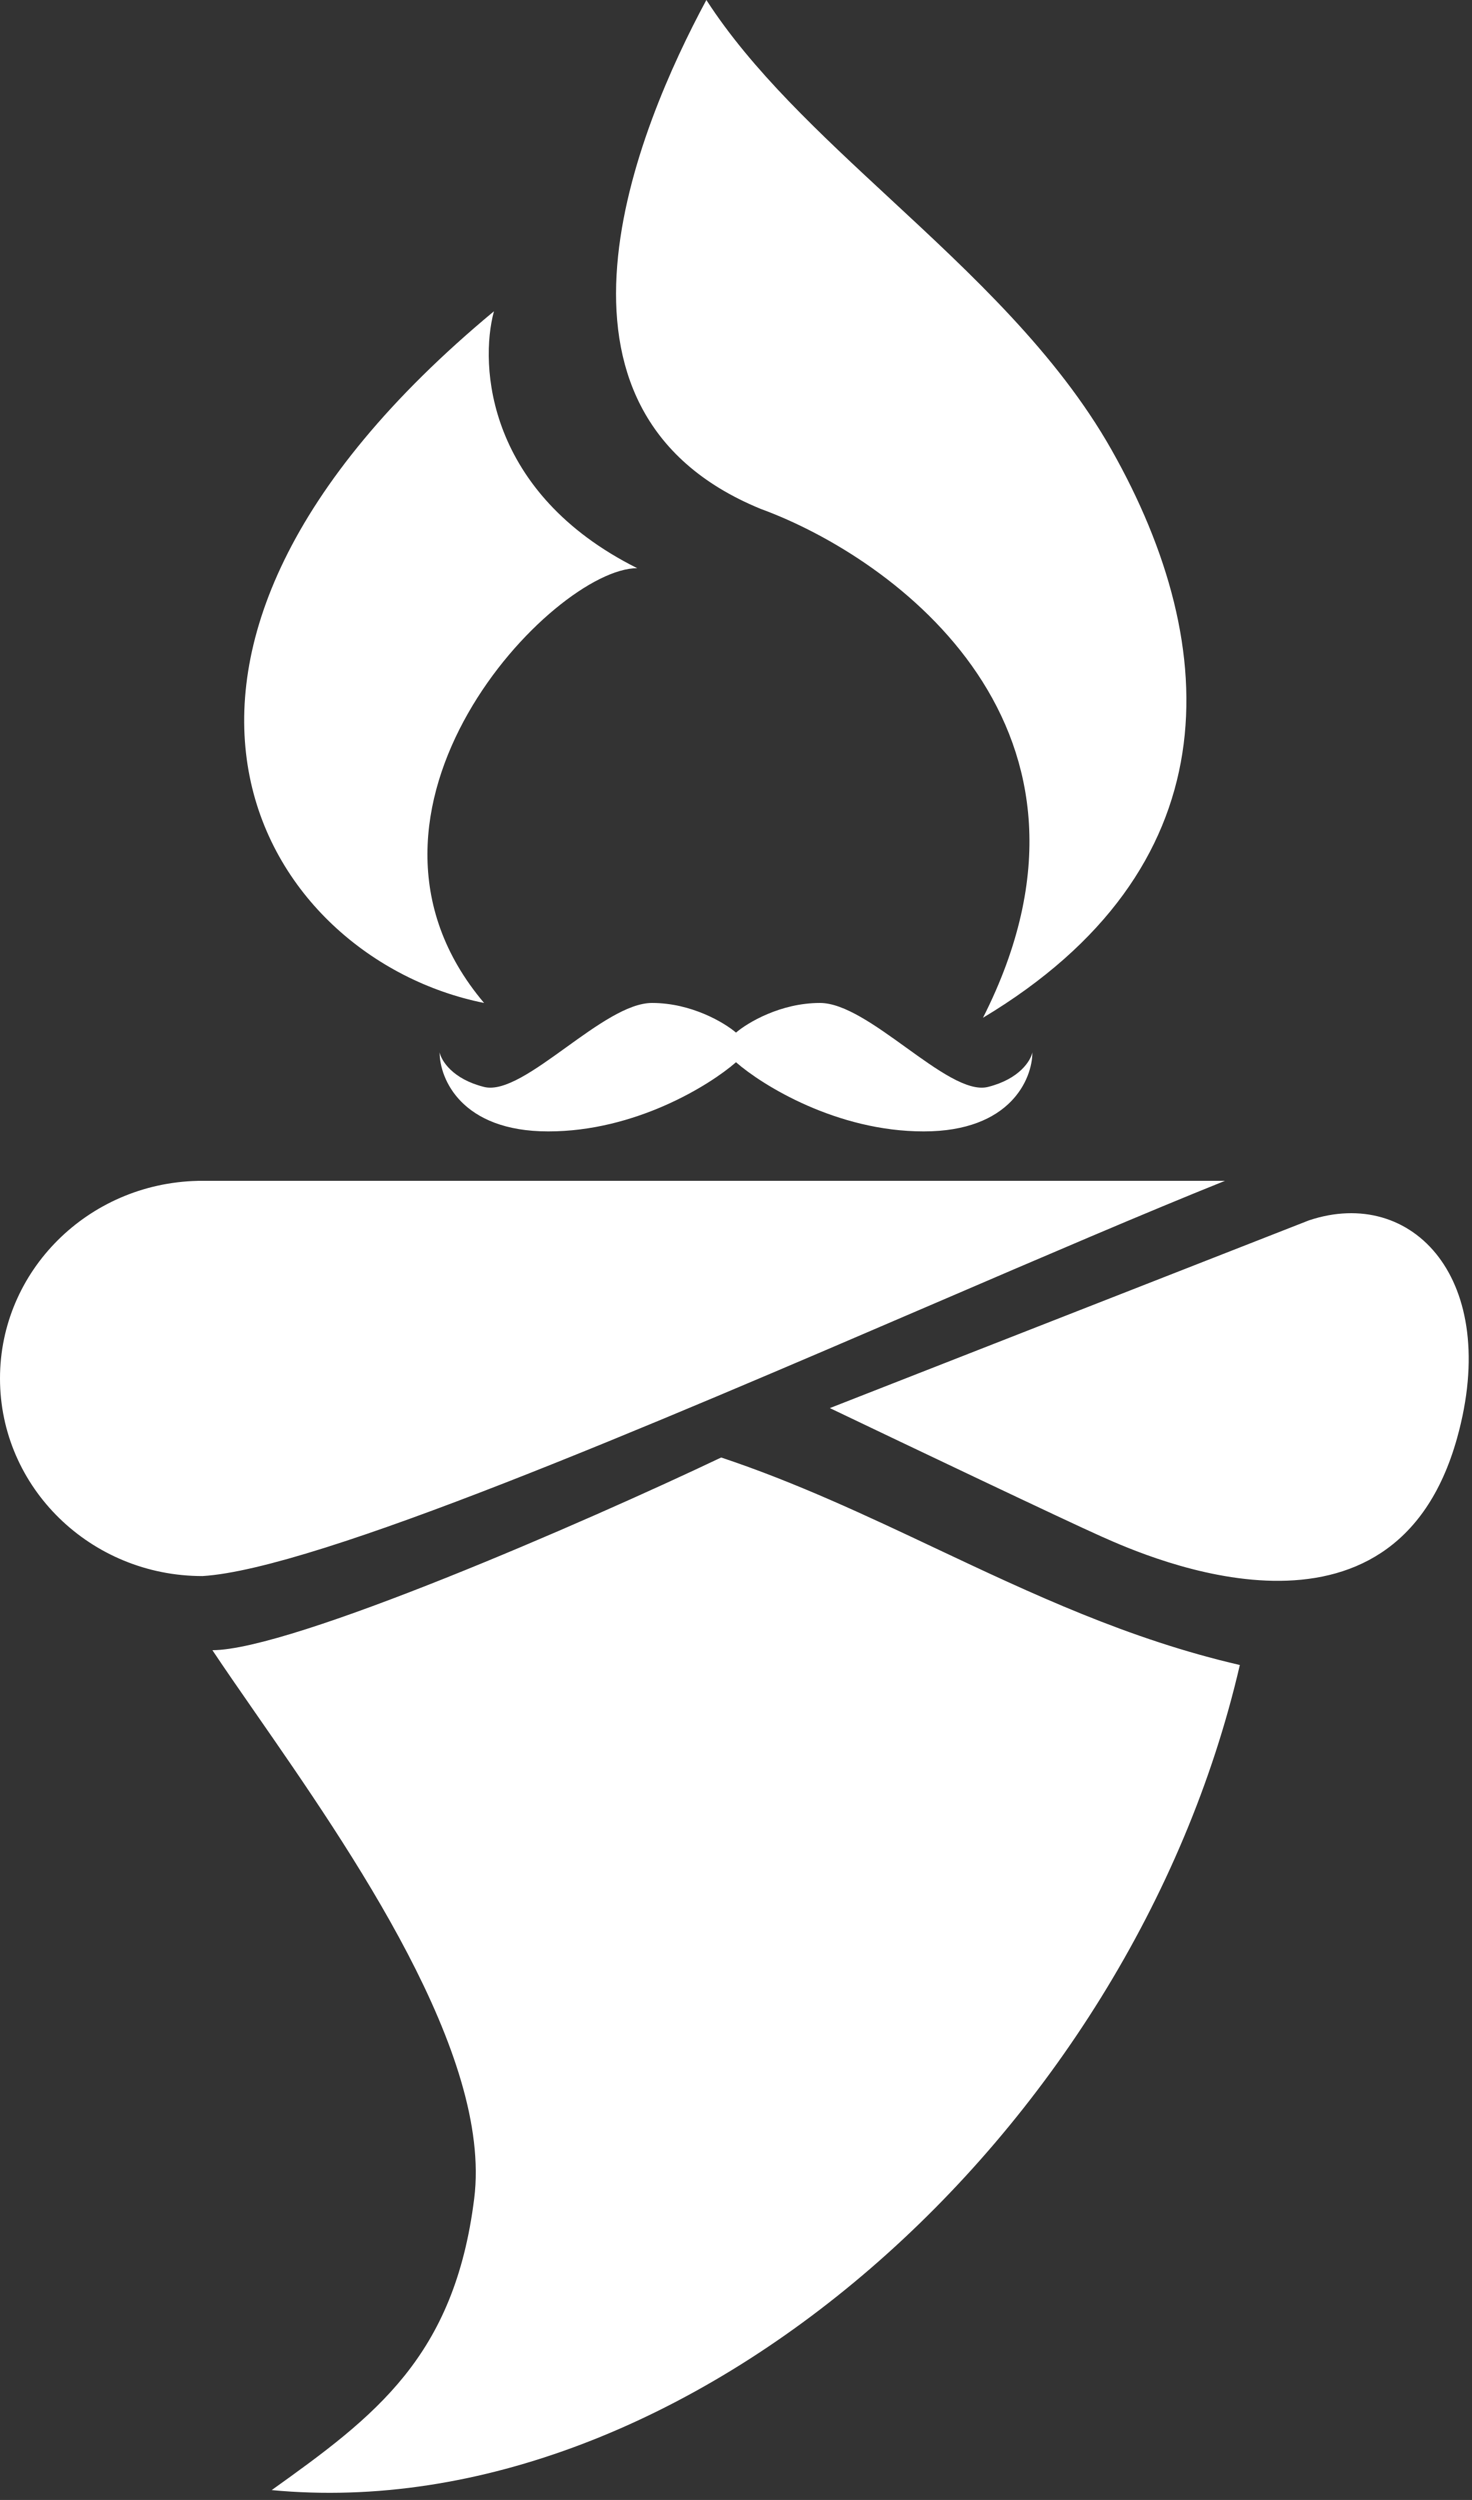 <svg width="149" height="253" viewBox="0 0 149 253" fill="none" xmlns="http://www.w3.org/2000/svg">
<rect x="0" y="0" width="149" height="253" fill="#333333" stroke="none"/>
<path fill-rule="evenodd" clip-rule="evenodd" d="M77 51.5C52.6 41.5 64.5 13 71.5 0C76.104 7.137 83.001 13.531 90.097 20.111C98.413 27.823 107.003 35.788 112.5 45.5C123.983 65.788 124.5 88 99.5 103C114.3 73.8 90.667 56.5 77 51.5ZM64.5 57.5C49.3 49.9 48.5 37 50 31.5C7.6 66.7 26.5 97 49 101.5C32.5 82 56 57.5 64.5 57.5ZM74.5 104.5C75.667 103.5 79 101.5 83 101.5C85.453 101.5 88.629 103.787 91.699 105.999C94.887 108.295 97.963 110.509 100 110C103.2 109.2 104.333 107.333 104.5 106.5C104.5 109.167 102.3 114.5 93.5 114.5C84.7 114.5 77.167 109.833 74.5 107.5C71.833 109.833 64.3 114.5 55.5 114.5C46.7 114.5 44.5 109.167 44.5 106.5C44.667 107.333 45.8 109.2 49 110C51.038 110.509 54.113 108.295 57.301 105.999C60.371 103.787 63.547 101.5 66 101.5C70 101.5 73.333 103.5 74.5 104.5ZM94.671 131.875L94.674 131.874C105.639 127.16 115.907 122.746 124 119.5H20L20.001 119.506C8.91 119.764 0 128.617 0 139.5C0 150.546 9.178 159.5 20.5 159.5C32.095 158.775 65.801 144.285 94.671 131.875ZM132.5 123.5L84 142.5C91.667 146.167 107.9 153.9 111.5 155.5L111.573 155.532C116.263 157.618 141.07 168.647 147.5 145.5C151.944 129.5 143 120 132.5 123.5ZM73 147.5C59.333 154 29.5 167 21.5 167C22.762 168.894 24.234 171.013 25.825 173.306C35.578 187.356 49.827 207.885 48 222.5C46 238.5 38 244.5 27.5 252C69.5 256 114.5 216 125.5 168.5C114.217 165.896 104.44 161.283 94.717 156.696C87.637 153.355 80.585 150.028 73 147.5Z" fill="white"/>
</svg>
